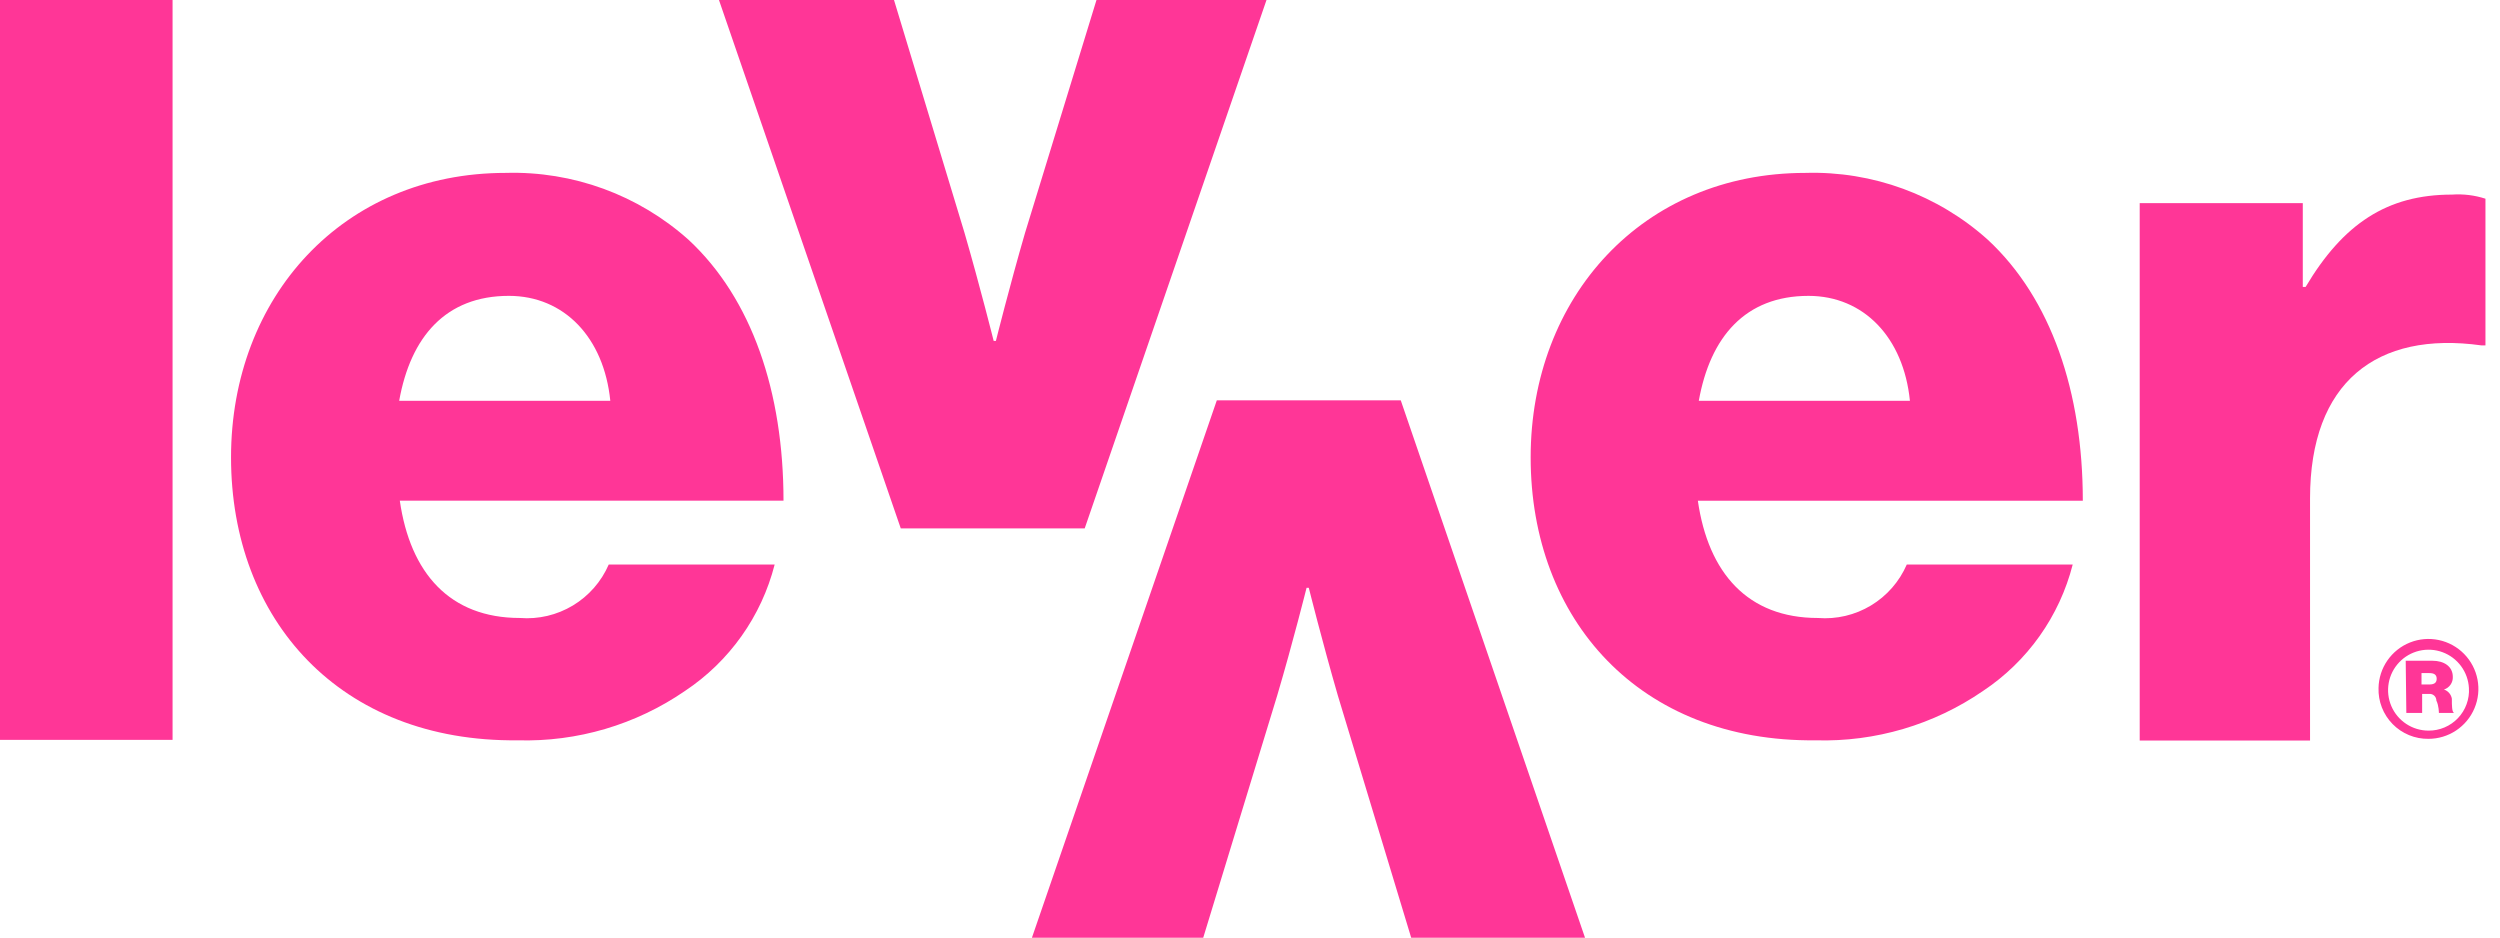 <svg width="1389" height="521" viewBox="0 0 1389 521" fill="none" xmlns="http://www.w3.org/2000/svg">
<g clip-path="url(#clip0_109_34)">
<path d="M0 -5H95.878V411.069H0V-5Z" fill="#FF3697"/>
<path d="M128.364 254.128C128.364 165.083 190.527 96.06 280.961 96.06C318.369 94.989 354.761 108.316 382.634 133.294C417.754 165.961 435.314 217.772 435.314 278.189H222.135C227.93 318.408 249.88 343.348 288.863 343.348C299.155 344.163 309.444 341.74 318.291 336.418C327.139 331.096 334.102 323.141 338.207 313.666H430.397C423.046 342.453 405.275 367.486 380.527 383.919C353.249 402.67 320.719 412.265 287.634 411.317C188.771 412.371 128.364 344.226 128.364 254.128ZM339.085 222.69C335.573 187.563 313.447 164.38 282.717 164.38C247.597 164.38 228.105 187.212 221.784 222.69H339.085Z" fill="#FF3697"/>
<path d="M397.735 -5H495.194L535.933 129.533C544.537 159.215 552.088 189.423 552.088 189.423H553.317C553.317 189.423 560.868 159.215 569.473 129.533L610.739 -5H705.388L602.661 293.572H500.462L397.735 -5Z" fill="#FF3697"/>
<path d="M880.637 521H784.057L743.317 386.467C734.713 356.785 727.162 326.577 727.162 326.577H725.933C725.933 326.577 718.382 356.785 709.602 386.467L668.511 521H573.336L676.062 222.428H778.262L880.637 521Z" fill="#FF3697"/>
<path d="M850.434 254.133C850.434 165.088 912.596 96.065 1003.03 96.065C1040.39 94.949 1076.75 108.285 1104.53 133.298C1139.65 165.966 1157.21 217.777 1157.21 278.194H943.326C949.121 318.413 971.071 343.353 1010.05 343.353C1020.35 344.168 1030.64 341.745 1039.48 336.423C1048.33 331.101 1055.29 323.146 1059.4 313.671H1151.59C1144.24 342.458 1126.47 367.491 1101.72 383.924C1074.44 402.675 1041.91 412.27 1008.83 411.322C910.84 412.376 850.434 344.231 850.434 254.133ZM1061.15 222.694C1057.64 187.568 1035.52 164.385 1004.79 164.385C969.667 164.385 950.175 187.217 943.853 222.694H1061.15Z" fill="#FF3697"/>
<path d="M1188.82 112.86H1279.43V159.402H1281.01C1301.9 124.276 1326.31 108.118 1362.31 108.118C1368.6 107.682 1374.92 108.457 1380.92 110.401V191.894H1378.64C1320.52 183.815 1283.46 212.267 1283.46 276.899V411.432H1188.82V112.86Z" fill="#FF3697"/>
<path d="M1321.51 382.223C1321.61 376.758 1323.33 371.446 1326.44 366.952C1329.55 362.459 1333.92 358.984 1339 356.964C1344.08 354.944 1349.64 354.47 1354.98 355.599C1360.33 356.728 1365.22 359.412 1369.05 363.313C1372.88 367.214 1375.47 372.159 1376.5 377.527C1377.53 382.895 1376.95 388.447 1374.83 393.487C1372.72 398.527 1369.16 402.831 1364.61 405.857C1360.06 408.884 1354.72 410.498 1349.26 410.499C1345.55 410.549 1341.88 409.847 1338.46 408.437C1335.03 407.026 1331.93 404.937 1329.34 402.294C1326.75 399.651 1324.71 396.51 1323.37 393.06C1322.02 389.611 1321.39 385.924 1321.51 382.223ZM1371.73 382.223C1371.49 377.837 1369.97 373.617 1367.36 370.086C1364.75 366.554 1361.16 363.865 1357.04 362.35C1352.92 360.836 1348.44 360.562 1344.17 361.563C1339.89 362.565 1336 364.797 1332.98 367.984C1329.96 371.172 1327.93 375.175 1327.16 379.499C1326.39 383.823 1326.9 388.279 1328.63 392.315C1330.36 396.352 1333.24 399.793 1336.91 402.213C1340.57 404.633 1344.86 405.927 1349.26 405.933C1352.32 405.963 1355.36 405.361 1358.18 404.164C1361 402.967 1363.55 401.201 1365.66 398.976C1367.77 396.751 1369.4 394.115 1370.44 391.232C1371.49 388.35 1371.93 385.283 1371.73 382.223ZM1336.61 367.118H1351.54C1357.68 367.118 1362.78 370.104 1362.78 376.076C1362.85 377.625 1362.4 379.155 1361.51 380.426C1360.62 381.697 1359.34 382.637 1357.86 383.101C1358.99 383.469 1359.99 384.138 1360.76 385.036C1361.54 385.933 1362.05 387.026 1362.25 388.194C1362.25 391.883 1362.25 395.571 1363.48 396.098H1355.05C1355.05 396.098 1355.05 392.058 1353.65 389.248C1353.65 388.716 1353.54 388.189 1353.32 387.703C1353.11 387.218 1352.79 386.785 1352.39 386.435C1351.99 386.084 1351.51 385.825 1351 385.674C1350.49 385.523 1349.96 385.484 1349.43 385.56H1345.74V396.098H1336.96L1336.61 367.118ZM1349.78 380.291C1352.59 380.291 1353.82 379.237 1353.82 377.129C1353.82 375.022 1352.59 373.968 1349.78 373.968H1345.39V380.291H1349.78Z" fill="#FF3697"/>
</g>
<defs>
<clipPath id="clip0_109_34">
<rect width="1389" height="529" fill="white" transform="translate(0 -8)"/>
</clipPath>
</defs>
</svg>
